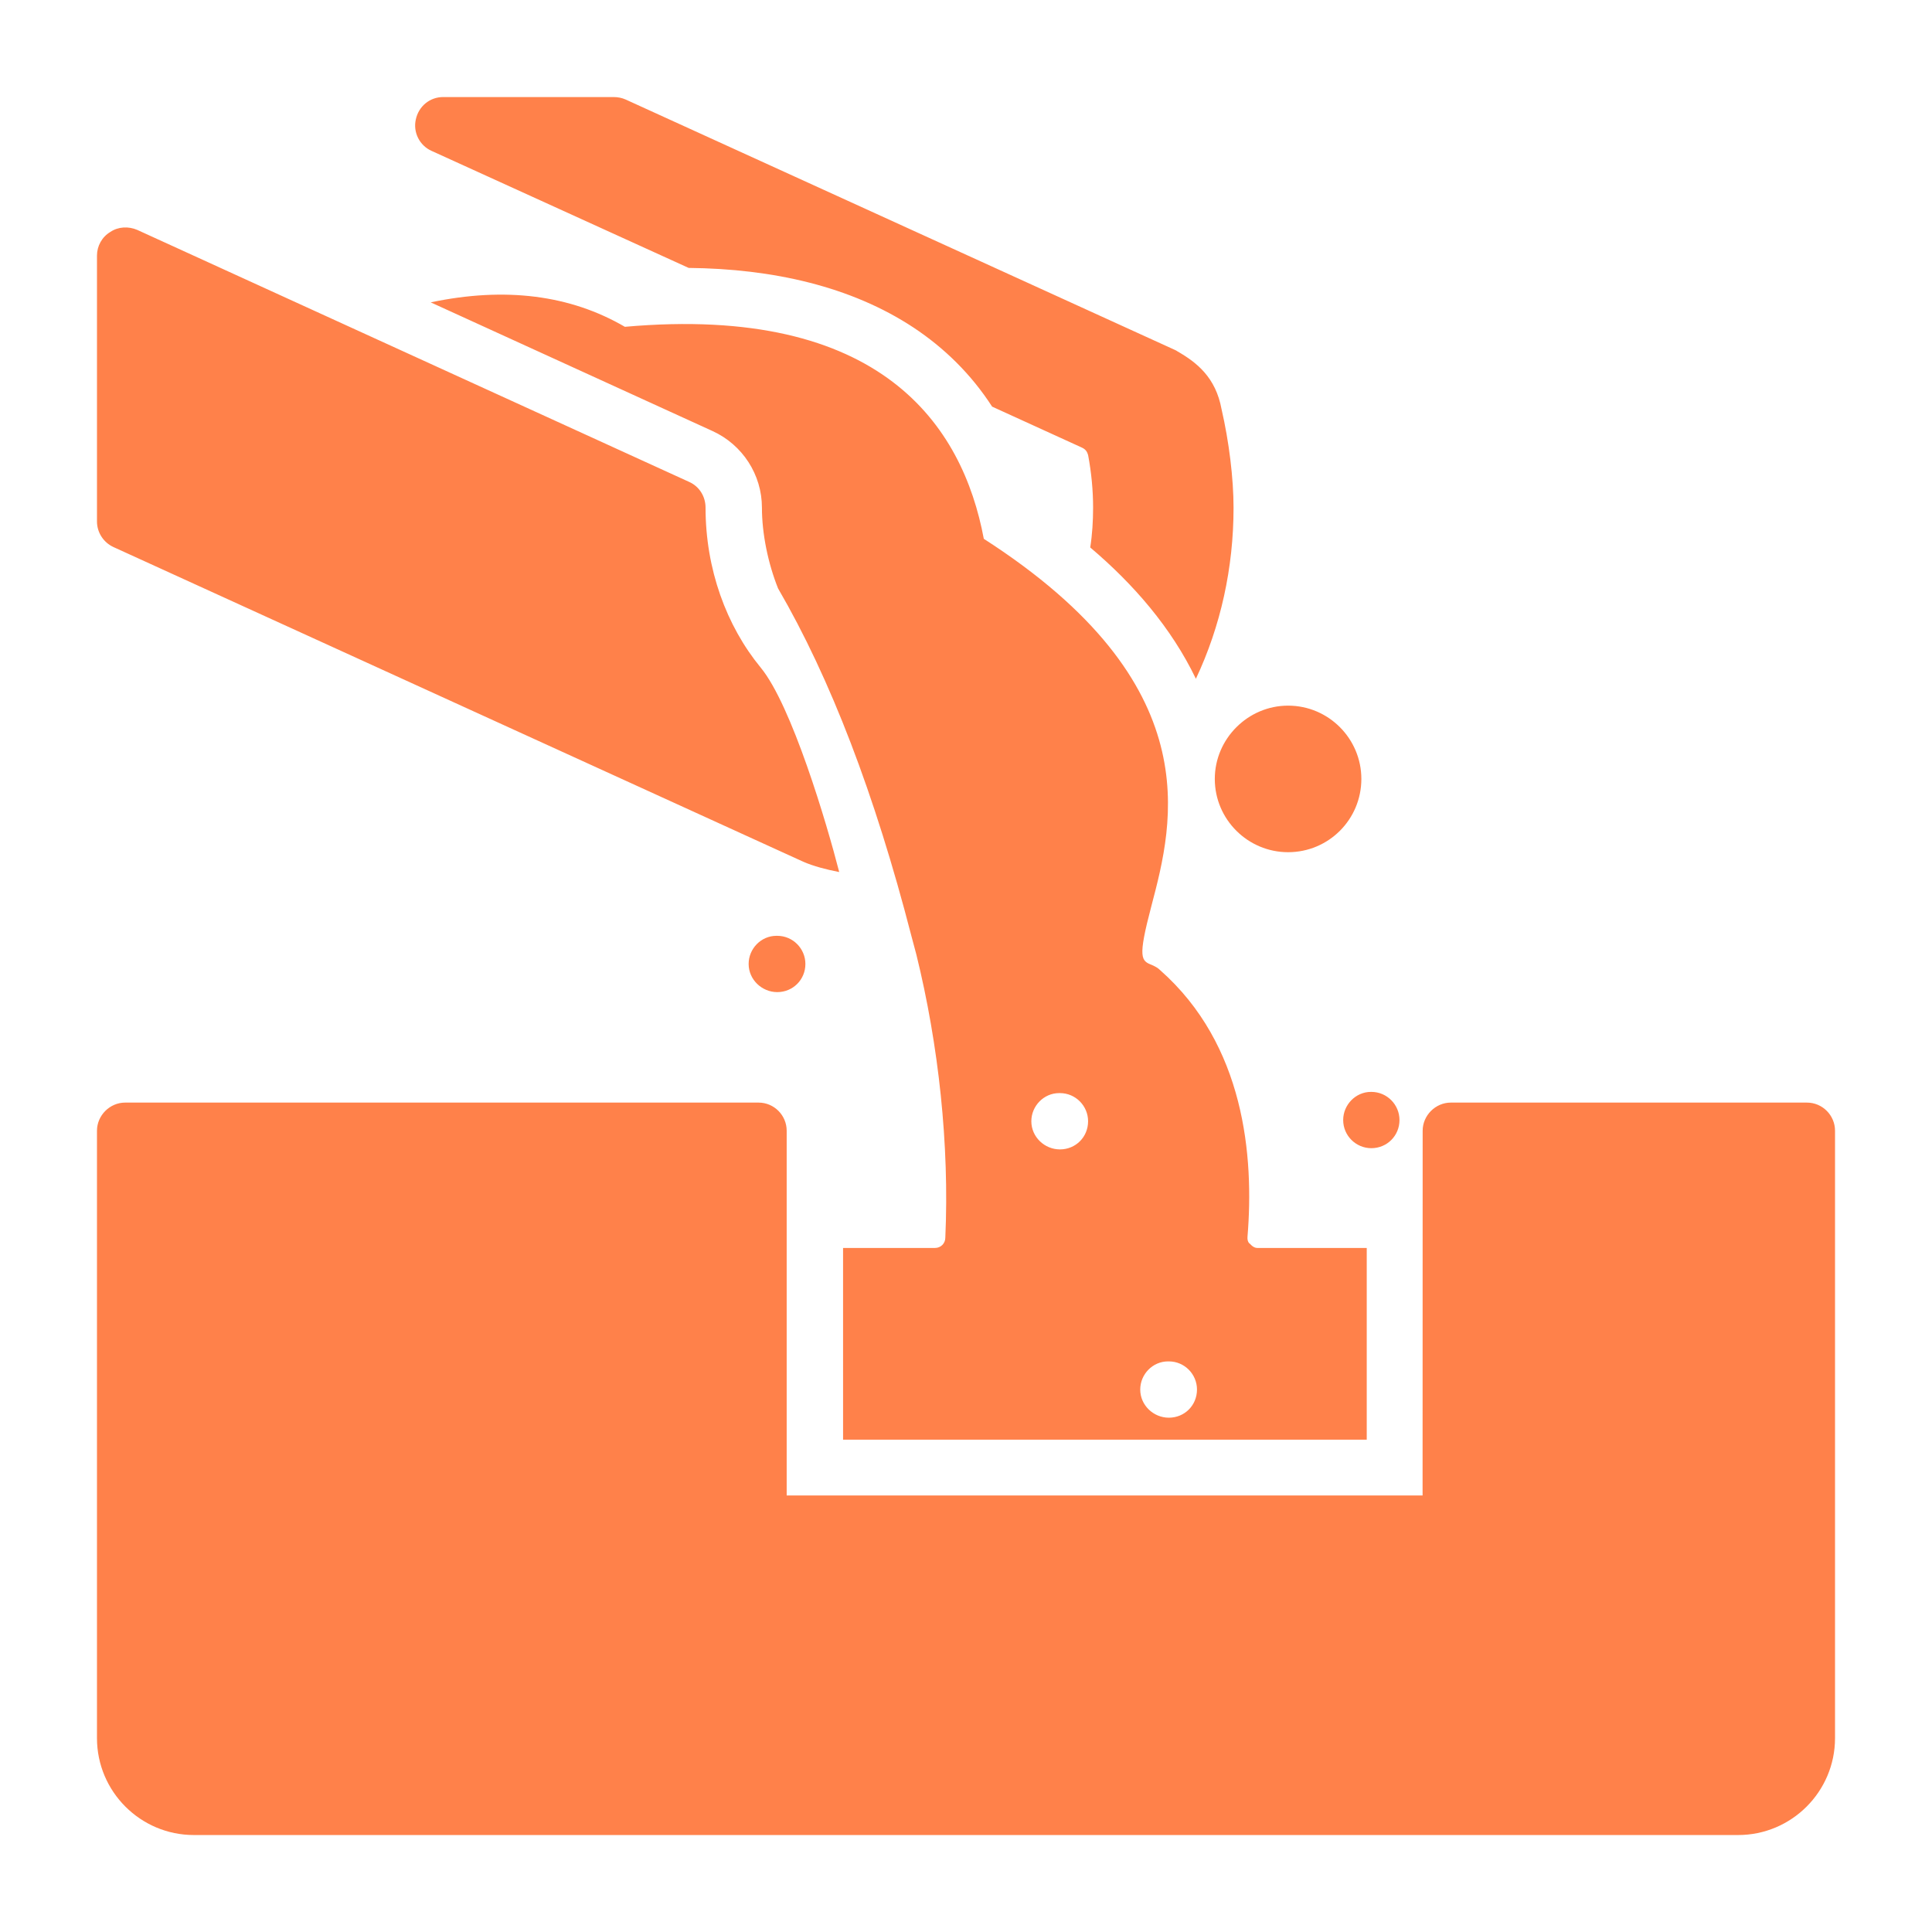 <svg xmlns="http://www.w3.org/2000/svg" width="1200pt" height="1200pt" viewBox="0 0 1200 1200"><path d="m523.64 775.13h57.094c3.609 0 6.422-2.812 6.422-6.422 2.578-57.562-4.125-119.58-18-175.87-1.031-3.844-2.062-7.688-3.094-11.578-22.641-87.703-50.156-159.71-82.781-215.76-6.188-15.422-10.031-33.938-10.031-50.156 0-20.578-12.094-39.094-30.609-47.578l-175.13-79.969c46.266-9.75 86.672-4.594 120.61 15.188 159.42-14.156 209.81 61.453 222.94 131.68 140.39 90.234 117.75 176.16 104.16 227.81-8.766 33.188-6.422 34.219 0.516 37.031 1.781 0.75 3.609 1.781 4.875 3.094 52.453 46.312 58.359 115.45 54.234 165.61-0.234 2.812 1.031 4.125 1.547 4.359 2.062 2.297 3.609 2.578 4.875 2.578h67.641v119.06h-325.26zm555.94 364.64h-959.16c-33.188 0-60.188-27-60.188-60.188v-377.26c0-9.516 7.969-17.484 17.484-17.484h393.42c9.75 0 17.484 7.969 17.484 17.484v226.55h394.97l0.047-226.55c0-9.516 7.969-17.484 17.484-17.484h221.16c9.75 0 17.484 7.969 17.484 17.484v377.26c0 33.188-27 60.188-60.188 60.188zm-402.42-799.74c1.266-7.969 1.781-16.453 1.781-24.703 0-10.781-1.031-21.609-3.094-32.672-0.516-1.547-1.031-3.328-3.844-4.641l-55.781-25.453c-13.125-20.297-29.812-36.516-48.844-49.125-38.578-25.453-87.188-36.516-139.64-37.031l-159.71-72.703c-7.453-3.328-11.578-11.578-9.75-19.547 1.781-8.203 8.719-13.875 16.969-13.875h105.94c2.578 0 5.156 0.516 7.453 1.547l341.26 155.58c0.516 0.234 1.031 0.516 1.312 0.75 12.094 6.938 23.906 16.219 27.516 36 4.641 20.062 7.453 42.938 7.453 61.219 0 37.266-7.969 73.547-23.391 106.22-15.234-31.688-38.625-58.688-65.625-81.562zm-204.71 74.578c-21.328-25.969-34.219-61.219-34.219-99.281 0-6.938-3.844-13.125-10.031-15.938l-342.98-156.61c-5.391-2.297-11.812-2.062-16.734 1.312-5.156 3.094-8.25 8.719-8.25 14.672v165.1c0 6.938 4.125 13.125 10.266 15.938l428.39 195.42c6.422 2.812 14.391 4.875 22.359 6.422-7.641-29.859-29.484-103.64-48.797-127.03zm379.31 298.55c-9.516 0-17.484-7.734-17.484-17.484 0-9.469 7.734-17.484 17.25-17.484h0.234c9.75 0 17.484 7.969 17.484 17.484 0 9.75-7.734 17.484-17.484 17.484zm-369-96.938c-9.516 0-17.766-7.734-17.766-17.484 0-9.516 7.734-17.484 17.25-17.484h0.516c9.75 0 17.484 7.969 17.484 17.484 0 9.75-7.734 17.484-17.484 17.484zm317.29-86.906c-24.938 0-45.516-20.297-45.516-45.516 0-24.938 20.578-45.516 45.516-45.516 25.219 0 45.516 20.578 45.516 45.516 0 25.172-20.297 45.516-45.516 45.516zm-74.062 351.24c-9.516 0-17.766-7.688-17.766-17.484 0-9.516 7.734-17.484 17.25-17.484h0.516c9.75 0 17.484 7.969 17.484 17.484 0 9.797-7.688 17.484-17.484 17.484zm-67.641-166.64c-9.516 0-17.766-7.688-17.766-17.484 0-9.469 7.734-17.484 17.25-17.484h0.516c9.75 0 17.484 7.969 17.484 17.484 0 9.797-7.688 17.484-17.484 17.484z" fill="#ff814a" fill-rule="evenodd"></path></svg>